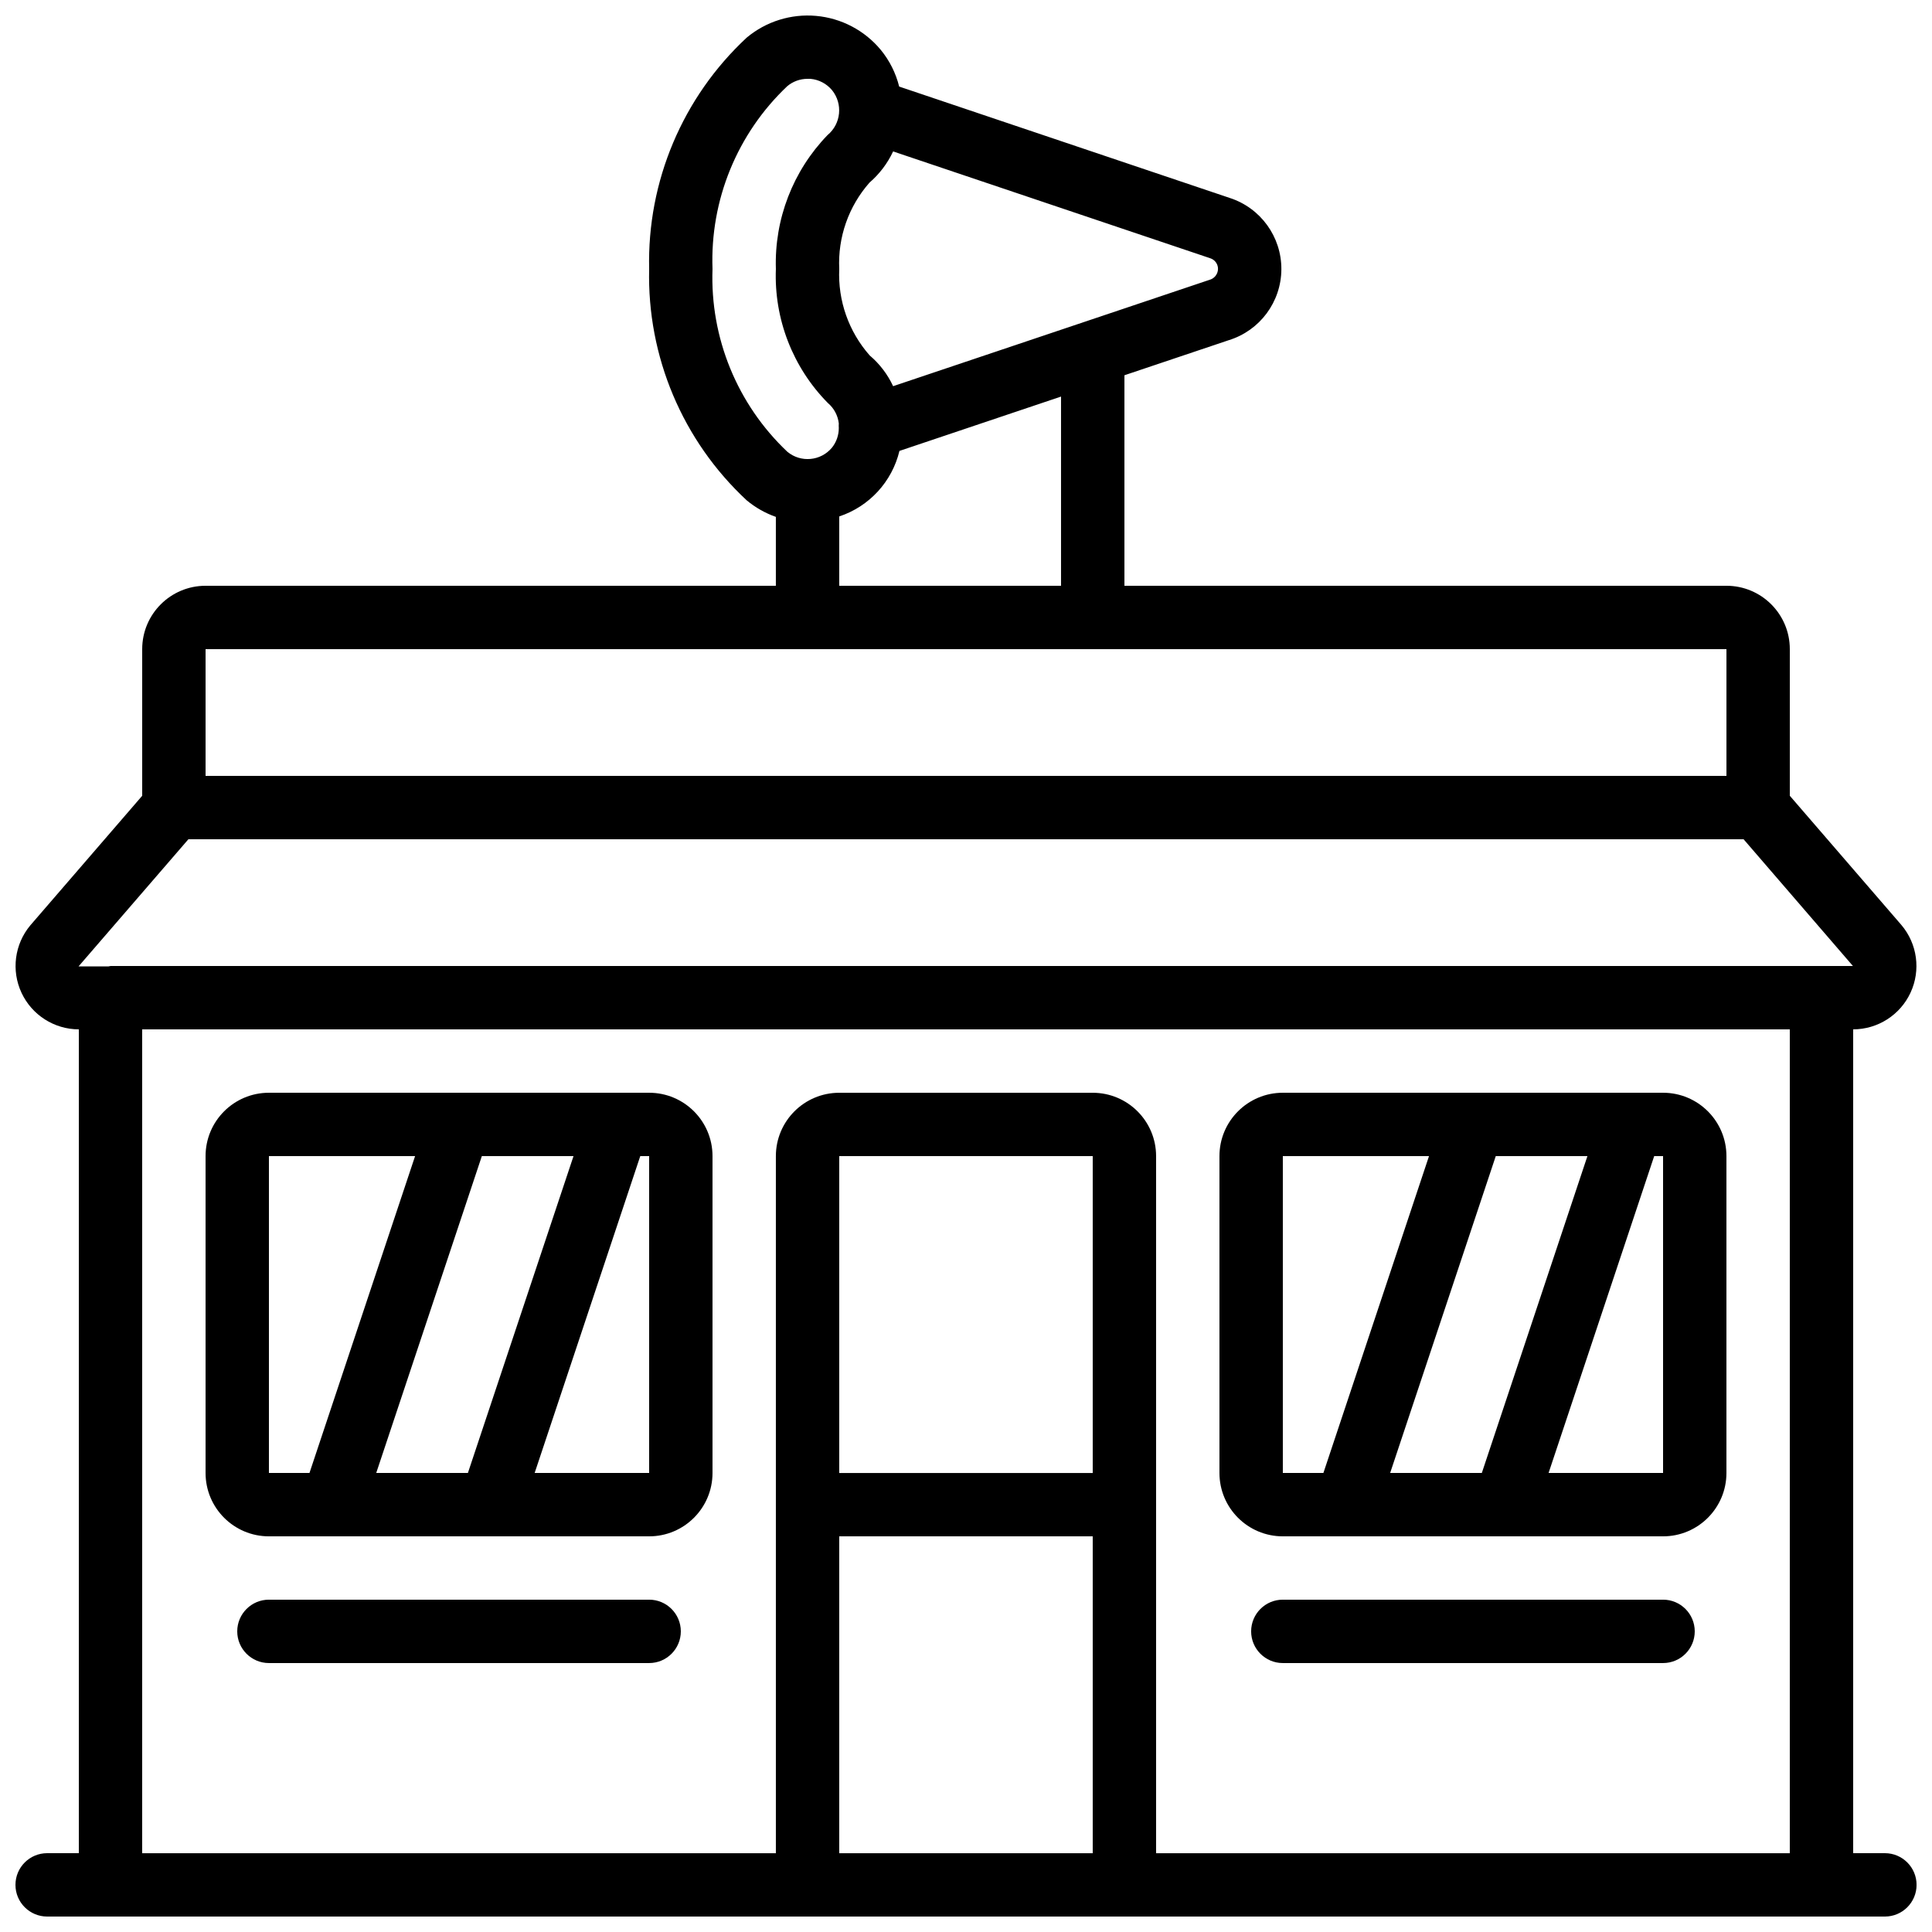 <?xml version="1.0" encoding="UTF-8"?>
<!-- Uploaded to: ICON Repo, www.svgrepo.com, Generator: ICON Repo Mixer Tools -->
<svg width="800px" height="800px" version="1.1" viewBox="144 144 512 512" xmlns="http://www.w3.org/2000/svg">
 <defs>
  <clipPath id="a">
   <path d="m148.09 148.09h503.81v503.81h-503.81z"/>
  </clipPath>
 </defs>
 <path d="m584.73 433.59h-100.77c-9.273 0-16.793 7.519-16.793 16.793v83.969c0 9.273 7.519 16.793 16.793 16.793h100.77c9.273 0 16.793-7.519 16.793-16.793v-83.969c0-9.273-7.519-16.793-16.793-16.793zm-72.324 100.76 27.988-83.969h24.289l-27.984 83.969zm-28.441-83.969h38.738l-27.988 83.969h-10.75zm70.426 83.969 27.988-83.969h2.352v83.969z"/>
 <g clip-path="url(#a)">
  <path d="m643.51 635.11h-8.398v-218.32c6.535-0.012 12.469-3.816 15.211-9.75 2.742-5.93 1.793-12.914-2.43-17.902l-29.574-34.25v-38.859c0-9.277-7.519-16.793-16.793-16.793h-159.54v-55.789l27.656-9.297c8.242-2.547 13.883-10.145 13.934-18.77 0.047-8.629-5.5-16.289-13.715-18.934l-87.57-29.504c-0.891-3.586-2.57-6.93-4.922-9.781-4.281-5.133-10.426-8.348-17.078-8.949-6.656-0.598-13.277 1.473-18.406 5.758-16.988 15.793-26.402 38.105-25.852 61.297-0.566 23.207 8.852 45.539 25.859 61.336 2.297 1.906 4.906 3.387 7.719 4.375v18.258h-151.13c-9.277 0-16.797 7.516-16.797 16.793v38.859l-29.656 34.344c-4.176 5-5.082 11.965-2.328 17.867 2.758 5.902 8.676 9.68 15.191 9.691v218.32h-8.395c-4.641 0-8.398 3.758-8.398 8.398 0 4.637 3.758 8.395 8.398 8.395h487.02c4.637 0 8.395-3.758 8.395-8.395 0-4.641-3.758-8.398-8.395-8.398zm-269.09-442.71c2.644-2.285 4.781-5.102 6.266-8.27l84.023 28.305c1.25 0.387 2.094 1.551 2.074 2.856-0.031 1.363-0.961 2.539-2.281 2.879l-83.816 28.172c-1.457-3.137-3.578-5.918-6.215-8.152-5.559-6.305-8.449-14.52-8.062-22.914-0.406-8.379 2.469-16.582 8.012-22.875zm-41.598 22.875c-0.668-18.246 6.551-35.895 19.816-48.441 1.508-1.262 3.41-1.949 5.375-1.941h0.77c2.223 0.199 4.273 1.277 5.703 2.988 2.945 3.629 2.414 8.953-1.191 11.926-9.168 9.488-14.102 22.281-13.68 35.469-0.516 13.238 4.473 26.098 13.781 35.527 1.617 1.367 2.652 3.301 2.894 5.406-0.027 0.406-0.027 0.816 0 1.227 0.004 1.887-0.633 3.723-1.812 5.195-2.965 3.562-8.258 4.051-11.824 1.086-13.27-12.543-20.496-30.195-19.832-48.441zm33.586 65.586c7.961-2.641 13.996-9.207 15.953-17.363l42.824-14.402v50.148h-58.777zm-167.93 35.176h403.05v33.586h-403.05zm-4.555 50.379h412.15l28.977 33.59h-461.77c-0.203 0-0.363 0.098-0.562 0.109h-7.91zm239.66 167.94h-67.176v-83.969h67.176zm-67.176 16.793h67.176v83.969h-67.176zm83.969 83.969v-184.73c0-9.273-7.519-16.793-16.793-16.793h-67.176c-9.273 0-16.793 7.519-16.793 16.793v184.73h-167.94v-218.32h436.64v218.32z"/>
 </g>
 <path d="m316.03 433.59h-100.76c-9.277 0-16.793 7.519-16.793 16.793v83.969c0 9.273 7.516 16.793 16.793 16.793h100.76c9.273 0 16.793-7.519 16.793-16.793v-83.969c0-9.273-7.519-16.793-16.793-16.793zm-72.324 100.76 27.988-83.969h24.293l-27.988 83.969zm-28.438-83.969h38.734l-27.988 83.969h-10.746zm70.422 83.969 27.988-83.969h2.352v83.969z"/>
 <path d="m316.03 567.93h-100.76c-4.637 0-8.398 3.762-8.398 8.398s3.762 8.398 8.398 8.398h100.76c4.637 0 8.395-3.762 8.395-8.398s-3.758-8.398-8.395-8.398z"/>
 <path d="m584.73 567.93h-100.77c-4.637 0-8.395 3.762-8.395 8.398s3.758 8.398 8.395 8.398h100.77c4.637 0 8.395-3.762 8.395-8.398s-3.758-8.398-8.395-8.398z"/>
</svg>